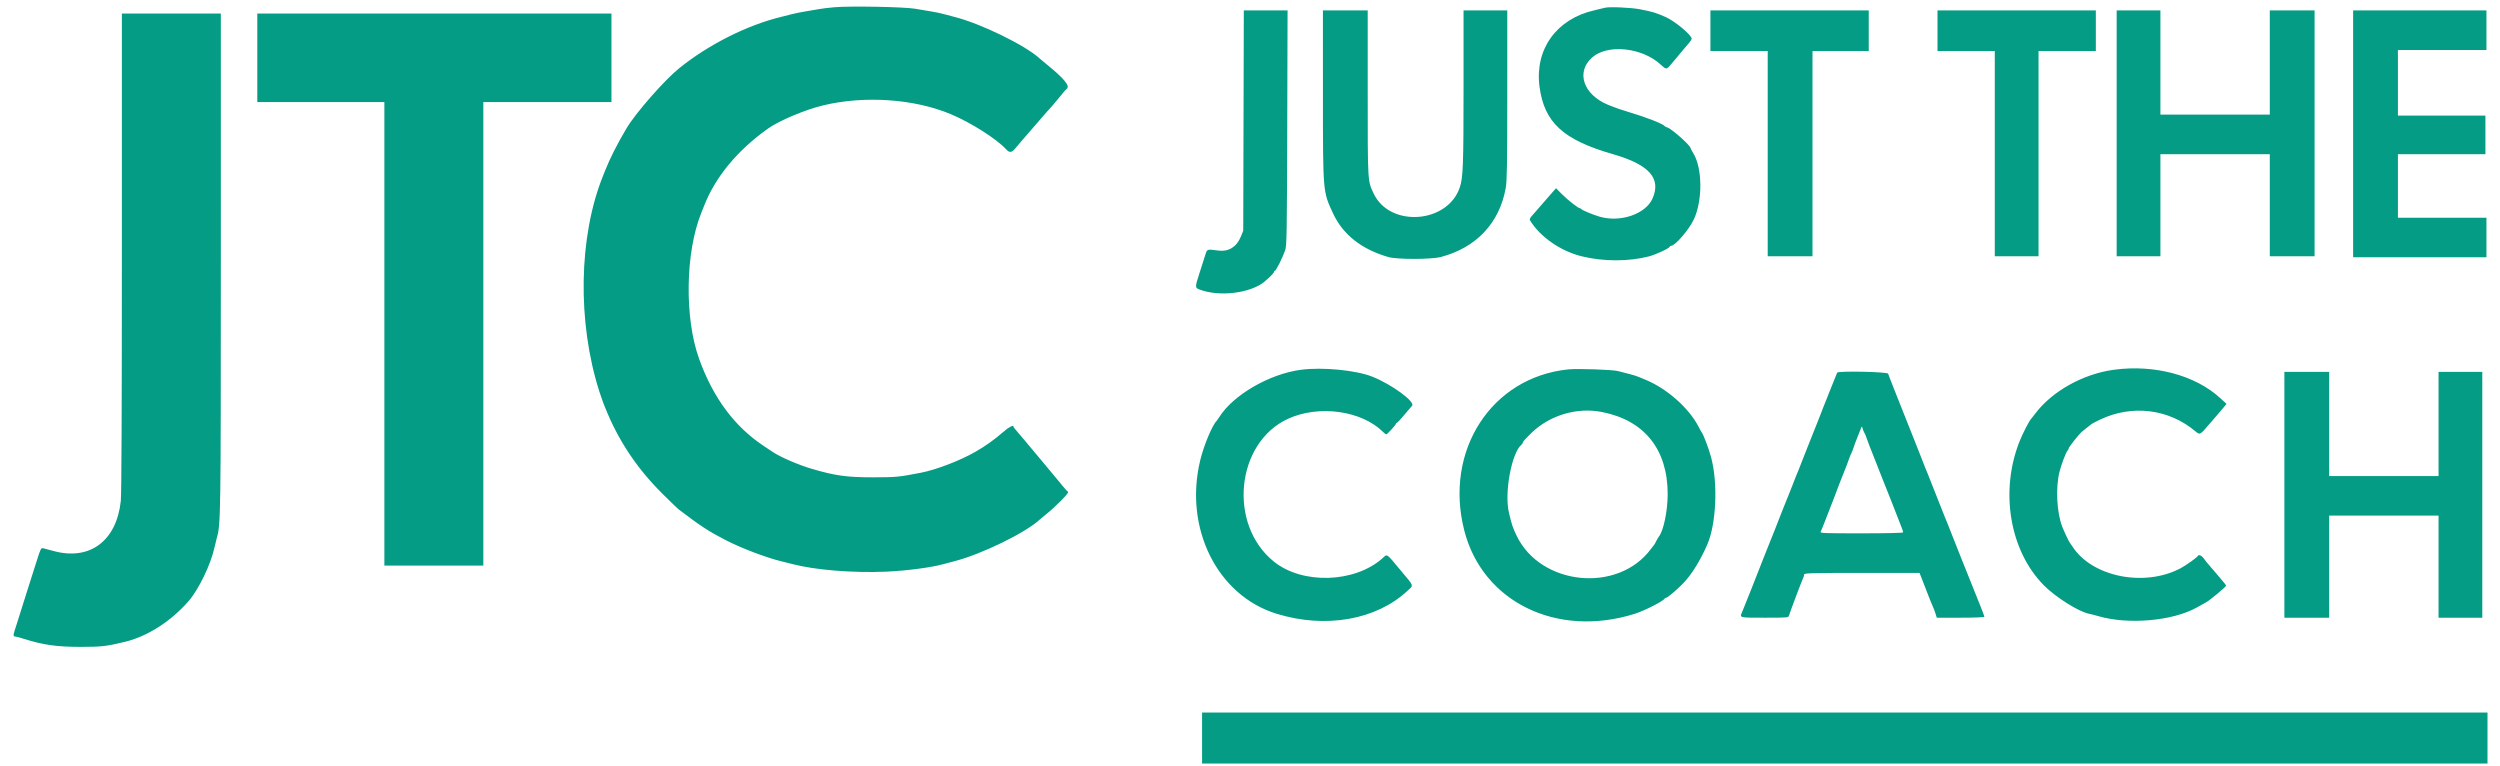 <?xml version="1.0" encoding="UTF-8"?> <svg xmlns="http://www.w3.org/2000/svg" xmlns:xlink="http://www.w3.org/1999/xlink" id="svg" version="1.1" width="400" height="122.541" viewBox="0, 0, 400,122.541"><g id="svgg"><path id="path0" d="M133.500 1.158 C 132.629 1.231,131.504 1.369,131.000 1.463 C 130.496 1.558,129.521 1.725,128.833 1.834 C 128.146 1.944,127.208 2.133,126.750 2.255 C 126.292 2.376,125.542 2.566,125.083 2.676 C 119.585 3.999,113.402 7.103,108.670 10.917 C 106.321 12.809,101.694 18.087,100.250 20.521 C 98.762 23.030,97.584 25.354,96.839 27.250 C 96.767 27.433,96.617 27.807,96.506 28.081 C 92.572 37.784,92.333 51.523,95.903 62.669 C 96.124 63.357,96.395 64.145,96.506 64.419 C 96.617 64.693,96.768 65.067,96.841 65.250 C 98.885 70.393,101.872 74.896,105.910 78.917 C 107.198 80.200,108.402 81.364,108.585 81.503 C 112.138 84.205,113.449 85.059,116.216 86.472 C 118.750 87.767,122.663 89.247,125.083 89.825 C 125.542 89.934,126.292 90.123,126.750 90.243 C 130.396 91.202,136.493 91.698,141.786 91.466 C 145.066 91.323,149.077 90.792,151.000 90.247 C 151.412 90.130,152.125 89.941,152.583 89.826 C 156.907 88.748,164.133 85.234,166.361 83.128 C 166.483 83.012,166.959 82.618,167.417 82.253 C 168.941 81.037,171.095 78.844,170.895 78.710 C 170.791 78.640,170.431 78.246,170.093 77.833 C 169.756 77.421,169.229 76.783,168.921 76.417 C 168.614 76.050,167.709 74.962,166.910 74.000 C 166.111 73.037,165.261 72.024,165.021 71.747 C 164.780 71.471,164.312 70.908,163.980 70.497 C 163.649 70.086,163.106 69.450,162.776 69.083 C 162.445 68.717,162.173 68.360,162.171 68.292 C 162.160 67.947,161.516 68.257,160.602 69.045 C 159.022 70.407,157.741 71.324,156.086 72.276 C 153.618 73.696,149.819 75.156,147.333 75.640 C 143.830 76.322,143.350 76.368,139.744 76.371 C 135.471 76.374,133.646 76.121,129.833 74.996 C 127.747 74.380,124.861 73.134,123.667 72.333 C 123.438 72.179,122.763 71.730,122.167 71.334 C 117.504 68.233,114.099 63.638,111.857 57.417 C 109.499 50.876,109.652 40.397,112.198 34.083 C 112.383 33.625,112.593 33.100,112.664 32.917 C 114.458 28.307,118.035 23.992,122.926 20.541 C 124.704 19.286,128.824 17.555,131.667 16.868 C 138.288 15.269,146.221 15.805,152.083 18.248 C 155.295 19.586,159.433 22.207,160.967 23.875 C 161.541 24.499,161.872 24.452,162.526 23.652 C 162.833 23.278,163.233 22.802,163.417 22.596 C 164.205 21.707,164.838 20.976,166.246 19.331 C 167.069 18.370,167.826 17.508,167.930 17.417 C 168.033 17.325,168.487 16.800,168.937 16.250 C 170.335 14.545,170.409 14.460,170.708 14.189 C 171.216 13.731,170.225 12.536,167.504 10.325 C 167.002 9.917,166.490 9.490,166.367 9.375 C 164.073 7.244,156.802 3.707,152.583 2.671 C 152.125 2.558,151.412 2.369,151.000 2.251 C 150.587 2.133,149.725 1.951,149.083 1.846 C 148.442 1.742,147.242 1.540,146.417 1.398 C 144.682 1.099,136.096 0.940,133.500 1.158 M256.750 1.248 C 256.658 1.278,255.873 1.469,255.005 1.671 C 248.994 3.072,245.537 7.927,246.322 13.864 C 247.080 19.604,250.101 22.379,258.083 24.671 C 263.867 26.332,265.831 28.536,264.404 31.764 C 263.301 34.257,259.240 35.645,255.920 34.663 C 254.876 34.355,253.089 33.616,253.028 33.467 C 252.997 33.394,252.900 33.333,252.812 33.333 C 252.535 33.333,250.804 31.978,249.870 31.029 L 248.972 30.117 248.607 30.517 C 248.216 30.945,246.094 33.382,245.671 33.888 C 245.531 34.056,245.247 34.380,245.039 34.608 C 244.831 34.836,244.715 35.112,244.780 35.220 C 246.387 37.887,249.686 40.183,253.111 41.018 C 256.571 41.861,260.573 41.863,263.833 41.023 C 264.932 40.741,267.167 39.694,267.167 39.462 C 267.167 39.391,267.260 39.333,267.375 39.332 C 268.023 39.328,270.244 36.751,271.010 35.114 C 272.447 32.044,272.394 26.839,270.901 24.476 C 270.681 24.126,270.498 23.782,270.496 23.712 C 270.484 23.285,267.506 20.628,266.789 20.405 C 266.584 20.341,266.379 20.234,266.333 20.168 C 266.087 19.811,263.404 18.764,260.583 17.924 C 259.215 17.516,258.508 17.269,257.333 16.790 C 253.323 15.153,252.094 11.521,254.758 9.182 C 257.228 7.013,262.753 7.593,265.701 10.331 C 266.590 11.157,266.644 11.156,267.345 10.315 C 267.660 9.938,268.056 9.469,268.227 9.273 C 268.398 9.077,268.810 8.579,269.144 8.167 C 269.477 7.755,269.956 7.193,270.208 6.917 C 270.459 6.642,270.665 6.312,270.666 6.185 C 270.668 5.611,267.965 3.366,266.500 2.724 C 264.906 2.026,264.530 1.912,262.446 1.494 C 260.998 1.204,257.359 1.047,256.750 1.248 M198.963 19.292 L 198.917 36.917 198.533 37.865 C 197.871 39.505,196.573 40.309,194.939 40.092 C 193.057 39.841,193.156 39.803,192.806 40.917 C 192.632 41.467,192.230 42.725,191.912 43.713 C 191.197 45.932,191.196 46.040,191.875 46.305 C 195.043 47.542,200.081 46.935,202.344 45.043 C 203.198 44.328,203.833 43.675,203.833 43.511 C 203.833 43.413,203.899 43.333,203.980 43.333 C 204.157 43.333,205.215 41.227,205.617 40.075 C 205.882 39.316,205.909 37.750,205.958 20.458 L 206.011 1.667 202.511 1.667 L 199.010 1.667 198.963 19.292 M211.670 15.042 C 211.673 30.929,211.646 30.609,213.300 34.167 C 214.874 37.551,217.886 39.917,222.167 41.133 C 223.572 41.532,229.027 41.519,230.555 41.114 C 236.224 39.608,239.906 35.689,240.919 30.083 C 241.117 28.993,241.161 26.286,241.164 15.208 L 241.167 1.667 237.667 1.667 L 234.167 1.667 234.167 14.046 C 234.167 26.455,234.092 28.431,233.562 30.000 C 231.616 35.765,222.402 36.435,219.802 31.000 C 218.814 28.933,218.833 29.261,218.833 14.864 L 218.833 1.667 215.250 1.667 L 211.667 1.667 211.670 15.042 M273.667 4.917 L 273.667 8.167 278.250 8.167 L 282.833 8.167 282.833 24.583 L 282.833 41.000 286.417 41.000 L 290.000 41.000 290.000 24.583 L 290.000 8.167 294.500 8.167 L 299.000 8.167 299.000 4.917 L 299.000 1.667 286.333 1.667 L 273.667 1.667 273.667 4.917 M310.000 4.917 L 310.000 8.167 314.583 8.167 L 319.167 8.167 319.167 24.583 L 319.167 41.000 322.667 41.000 L 326.167 41.000 326.167 24.583 L 326.167 8.167 330.750 8.167 L 335.333 8.167 335.333 4.917 L 335.333 1.667 322.667 1.667 L 310.000 1.667 310.000 4.917 M338.667 21.333 L 338.667 41.000 342.167 41.000 L 345.667 41.000 345.667 32.833 L 345.667 24.667 354.417 24.667 L 363.167 24.667 363.167 32.833 L 363.167 41.000 366.750 41.000 L 370.333 41.000 370.333 21.333 L 370.333 1.667 366.750 1.667 L 363.167 1.667 363.167 10.000 L 363.167 18.333 354.417 18.333 L 345.667 18.333 345.667 10.000 L 345.667 1.667 342.167 1.667 L 338.667 1.667 338.667 21.333 M376.500 21.417 L 376.500 41.167 387.167 41.167 L 397.833 41.167 397.833 38.000 L 397.833 34.833 390.750 34.833 L 383.667 34.833 383.667 29.750 L 383.667 24.667 390.667 24.667 L 397.667 24.667 397.667 21.583 L 397.667 18.500 390.667 18.500 L 383.667 18.500 383.667 13.250 L 383.667 8.000 390.750 8.000 L 397.833 8.000 397.833 4.833 L 397.833 1.667 387.167 1.667 L 376.500 1.667 376.500 21.417 M19.500 40.340 C 19.500 65.160,19.440 79.079,19.330 80.132 C 18.655 86.547,14.377 89.743,8.583 88.163 C 7.850 87.963,7.090 87.762,6.895 87.717 C 6.571 87.643,6.483 87.813,5.919 89.609 C 5.578 90.695,5.128 92.108,4.919 92.750 C 4.709 93.392,4.258 94.817,3.916 95.917 C 3.574 97.017,3.114 98.479,2.894 99.167 C 2.674 99.854,2.420 100.647,2.330 100.928 C 2.109 101.621,2.124 101.833,2.395 101.833 C 2.521 101.833,3.177 102.009,3.854 102.224 C 6.901 103.191,9.084 103.500,12.883 103.500 C 16.251 103.500,16.990 103.416,20.000 102.690 C 23.592 101.825,27.348 99.419,30.183 96.167 C 31.795 94.317,33.727 90.310,34.321 87.583 C 34.440 87.033,34.604 86.358,34.685 86.083 C 35.316 83.933,35.331 82.935,35.332 41.875 L 35.333 2.167 27.417 2.167 L 19.500 2.167 19.500 40.340 M41.167 9.250 L 41.167 16.333 51.333 16.333 L 61.500 16.333 61.500 53.417 L 61.500 90.500 69.417 90.500 L 77.333 90.500 77.333 53.417 L 77.333 16.333 87.583 16.333 L 97.833 16.333 97.833 9.250 L 97.833 2.167 69.500 2.167 L 41.167 2.167 41.167 9.250 M208.167 59.162 C 203.120 59.820,197.313 63.186,195.072 66.750 C 194.899 67.025,194.718 67.287,194.671 67.333 C 193.969 68.004,192.606 71.271,192.030 73.667 C 189.414 84.530,194.766 95.274,204.250 98.200 C 212.089 100.618,220.212 99.191,225.208 94.518 C 226.203 93.588,226.299 93.889,224.212 91.390 C 221.697 88.380,222.022 88.599,221.180 89.341 C 216.708 93.283,208.404 93.534,203.833 89.866 C 196.439 83.932,197.727 70.845,206.083 67.007 C 211.017 64.742,217.858 65.691,221.299 69.119 C 221.510 69.329,221.731 69.500,221.791 69.500 C 221.957 69.500,223.333 68.006,223.333 67.825 C 223.333 67.738,223.398 67.667,223.478 67.667 C 223.557 67.667,224.086 67.105,224.654 66.419 C 225.222 65.732,225.791 65.066,225.920 64.937 C 226.529 64.328,222.711 61.517,219.583 60.272 C 216.964 59.229,211.630 58.710,208.167 59.162 M250.917 59.102 C 238.626 60.365,231.041 72.091,234.271 84.833 C 237.179 96.304,249.098 102.138,261.583 98.201 C 263.111 97.719,266.150 96.174,266.306 95.800 C 266.336 95.727,266.441 95.667,266.538 95.667 C 266.778 95.667,268.406 94.288,269.381 93.259 C 270.709 91.858,272.097 89.603,273.182 87.083 C 274.609 83.772,274.886 77.294,273.777 73.167 C 273.418 71.828,272.588 69.619,272.298 69.227 C 272.220 69.123,271.991 68.710,271.787 68.310 C 270.246 65.281,266.645 62.107,263.167 60.713 C 262.938 60.621,262.487 60.434,262.167 60.298 C 261.846 60.161,261.171 59.952,260.667 59.834 C 260.162 59.715,259.375 59.511,258.917 59.379 C 258.095 59.144,252.420 58.947,250.917 59.102 M338.250 59.157 C 333.269 59.829,328.295 62.614,325.583 66.250 C 325.309 66.617,325.045 66.954,324.996 67.000 C 324.702 67.274,323.652 69.303,323.142 70.583 C 319.951 78.592,321.539 88.091,326.994 93.627 C 328.895 95.556,332.643 97.913,334.285 98.211 C 334.541 98.258,335.200 98.427,335.750 98.588 C 340.529 99.985,347.634 99.356,351.500 97.194 C 352.004 96.912,352.679 96.535,353.000 96.357 C 353.660 95.989,356.167 93.888,356.167 93.702 C 356.167 93.635,355.998 93.393,355.792 93.165 C 355.585 92.937,355.079 92.337,354.667 91.833 C 354.255 91.329,353.710 90.692,353.456 90.417 C 353.202 90.142,352.827 89.673,352.622 89.376 C 352.274 88.871,351.765 88.660,351.639 88.969 C 351.551 89.183,349.749 90.466,348.906 90.914 C 343.106 93.998,334.685 92.299,331.576 87.417 C 331.401 87.142,331.218 86.879,331.171 86.833 C 331.044 86.712,330.249 85.029,329.951 84.250 C 329.074 81.959,328.881 78.068,329.517 75.500 C 329.797 74.369,330.517 72.451,330.773 72.154 C 330.898 72.009,331.000 71.818,331.000 71.729 C 331.000 71.540,332.561 69.562,333.070 69.106 C 333.261 68.935,333.679 68.598,334.000 68.357 C 334.321 68.116,334.621 67.879,334.667 67.830 C 334.712 67.781,335.313 67.472,336.000 67.143 C 341.127 64.689,347.029 65.420,351.301 69.039 C 351.980 69.614,352.012 69.597,353.439 67.917 C 354.062 67.183,354.664 66.488,354.778 66.371 C 354.891 66.254,355.268 65.812,355.615 65.389 L 356.245 64.620 355.248 63.705 C 351.246 60.033,344.713 58.286,338.250 59.157 M293.946 59.625 C 293.905 59.694,293.444 60.837,292.921 62.167 C 292.398 63.496,291.876 64.808,291.760 65.083 C 291.644 65.358,291.383 66.033,291.179 66.583 C 290.976 67.133,290.708 67.808,290.583 68.083 C 290.459 68.358,289.818 69.971,289.159 71.667 C 288.501 73.362,287.866 74.975,287.749 75.250 C 287.444 75.963,287.259 76.428,286.751 77.750 C 286.505 78.392,286.206 79.142,286.088 79.417 C 285.969 79.692,285.592 80.629,285.251 81.500 C 284.910 82.371,284.571 83.233,284.498 83.417 C 284.425 83.600,284.162 84.275,283.912 84.917 C 283.663 85.558,283.362 86.308,283.243 86.583 C 283.125 86.858,282.764 87.758,282.443 88.583 C 281.025 92.220,278.947 97.461,278.734 97.942 C 278.326 98.859,278.222 98.833,282.322 98.833 C 286.143 98.833,286.144 98.833,286.251 98.458 C 286.411 97.894,288.334 92.793,288.512 92.461 C 288.597 92.301,288.667 92.058,288.667 91.919 C 288.667 91.697,289.767 91.667,297.898 91.667 L 307.129 91.667 307.665 93.042 C 307.960 93.798,308.389 94.904,308.618 95.500 C 308.847 96.096,309.127 96.771,309.238 97.000 C 309.350 97.229,309.542 97.735,309.664 98.125 L 309.887 98.833 313.693 98.833 C 315.838 98.833,317.500 98.768,317.500 98.683 C 317.500 98.601,317.231 97.870,316.903 97.058 C 315.404 93.358,314.629 91.426,313.839 89.417 C 313.371 88.225,312.924 87.100,312.847 86.917 C 312.769 86.733,312.502 86.058,312.253 85.417 C 311.728 84.061,311.545 83.604,311.252 82.917 C 311.135 82.642,310.762 81.704,310.423 80.833 C 309.338 78.046,308.634 76.264,308.415 75.750 C 308.114 75.045,307.925 74.572,307.450 73.333 C 307.221 72.737,306.656 71.313,306.196 70.167 C 305.735 69.021,304.974 67.108,304.506 65.917 C 304.038 64.725,303.591 63.600,303.513 63.417 C 303.436 63.233,303.169 62.558,302.920 61.917 C 302.671 61.275,302.407 60.600,302.332 60.417 C 302.258 60.233,302.155 59.952,302.104 59.792 C 302.005 59.484,294.124 59.323,293.946 59.625 M365.500 79.167 L 365.500 98.833 369.083 98.833 L 372.667 98.833 372.667 90.667 L 372.667 82.500 381.417 82.500 L 390.167 82.500 390.167 90.667 L 390.167 98.833 393.667 98.833 L 397.167 98.833 397.167 79.167 L 397.167 59.500 393.667 59.500 L 390.167 59.500 390.167 67.833 L 390.167 76.167 381.417 76.167 L 372.667 76.167 372.667 67.833 L 372.667 59.500 369.083 59.500 L 365.500 59.500 365.500 79.167 M256.299 65.918 C 263.097 67.250,266.817 71.882,266.829 79.031 C 266.834 81.690,266.176 84.897,265.434 85.833 C 265.325 85.971,265.126 86.308,264.993 86.583 C 264.860 86.858,264.712 87.121,264.666 87.167 C 264.619 87.212,264.370 87.533,264.113 87.879 C 258.854 94.933,246.552 93.719,242.687 85.764 C 242.029 84.410,241.892 84.003,241.422 81.989 C 240.681 78.816,241.859 72.459,243.429 71.156 C 243.560 71.048,243.667 70.870,243.667 70.761 C 243.667 70.653,244.296 69.964,245.065 69.232 C 248.030 66.408,252.328 65.140,256.299 65.918 M298.287 69.219 C 298.366 69.328,298.530 69.717,298.651 70.083 C 298.772 70.450,298.966 70.975,299.082 71.250 C 299.351 71.893,300.304 74.311,301.084 76.333 C 301.420 77.204,301.792 78.142,301.910 78.417 C 302.029 78.692,302.314 79.404,302.543 80.000 C 302.890 80.901,303.538 82.562,304.350 84.633 C 304.432 84.843,304.500 85.087,304.500 85.175 C 304.500 85.273,301.947 85.333,297.832 85.333 C 291.533 85.333,291.172 85.317,291.319 85.042 C 291.404 84.881,291.668 84.244,291.906 83.626 C 292.701 81.562,293.209 80.255,293.414 79.750 C 293.525 79.475,293.710 78.987,293.825 78.667 C 293.940 78.346,294.094 77.933,294.167 77.750 C 294.241 77.567,294.506 76.892,294.756 76.250 C 295.006 75.608,295.305 74.858,295.420 74.583 C 295.534 74.308,295.728 73.783,295.849 73.417 C 295.970 73.050,296.124 72.673,296.191 72.579 C 296.257 72.485,296.434 72.035,296.584 71.579 C 296.733 71.123,296.954 70.525,297.073 70.250 C 297.193 69.975,297.428 69.381,297.596 68.930 C 297.889 68.139,297.904 68.127,298.022 68.566 C 298.089 68.816,298.208 69.110,298.287 69.219 M192.333 118.083 L 192.333 122.167 295.167 122.167 L 398.000 122.167 398.000 118.083 L 398.000 114.000 295.167 114.000 L 192.333 114.000 192.333 118.083 " stroke="none" fill="#049c84" fill-rule="evenodd"></path><path id="path1" d="" stroke="none" fill="#089c84" fill-rule="evenodd"></path><path id="path2" d="" stroke="none" fill="#089c84" fill-rule="evenodd"></path><path id="path3" d="" stroke="none" fill="#089c84" fill-rule="evenodd"></path><path id="path4" d="" stroke="none" fill="#089c84" fill-rule="evenodd"></path></g></svg> 